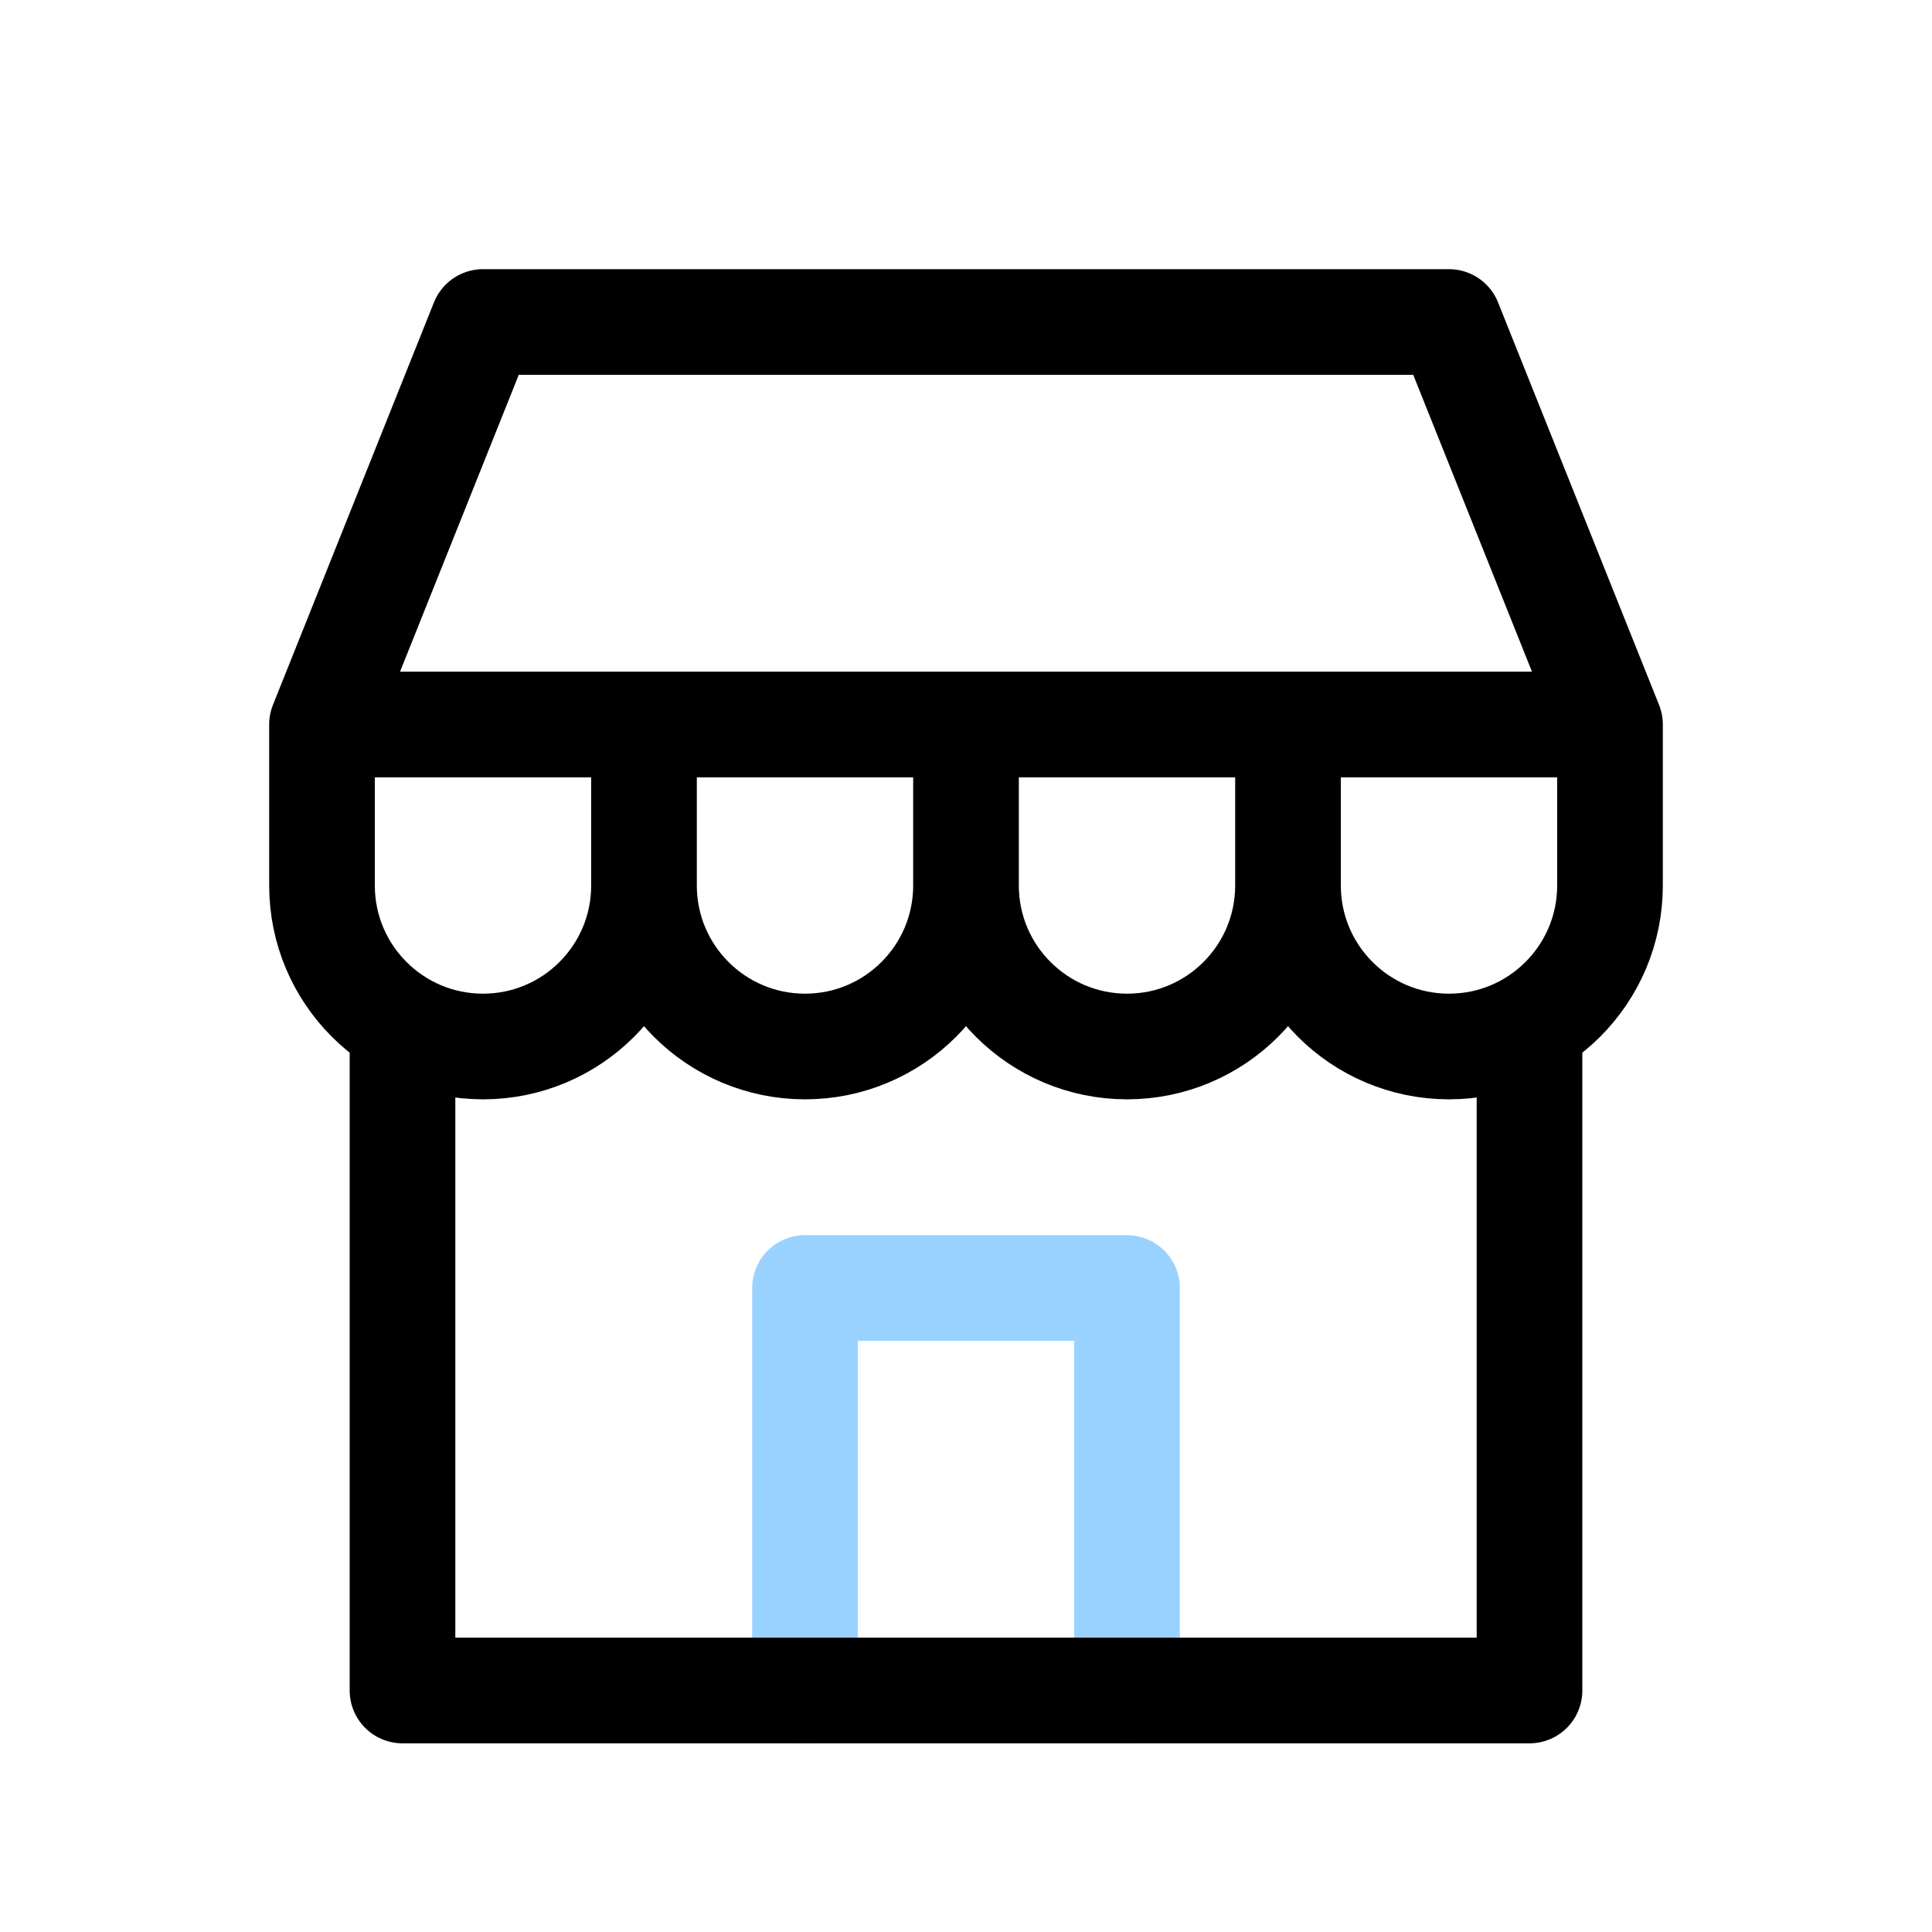 <svg xmlns="http://www.w3.org/2000/svg" width="48" height="48" viewBox="0 0 256 256" fill="none" id="my-svg">
  <defs>
    <linearGradient id="gradient1">
      <stop class="stop1" offset="0%" stop-color="#8f66ff"></stop>
      <stop class="stop2" offset="100%" stop-color="#3d12ff"></stop>
    </linearGradient>
  </defs>
  <rect id="backgr" width="256" height="256" fill="none" rx="60"></rect>
  <g id="group" transform="translate(0,0) scale(1)">
    <path d="M149.333 224.000V170.667H106.667V224.000" stroke="#9ad2ff" stroke-width="14" stroke-linecap="round" stroke-linejoin="round" id="secondary"></path>
    <path d="M202.667 138.667V224.000H53.333V138.667M213.333 96.000L192.000 42.667H64.000L42.667 96.000M213.333 96.000H42.667M213.333 96.000V117.333C213.333 129.116 203.782 138.667 192.000 138.667C180.218 138.667 170.667 129.116 170.667 117.333M42.667 96.000V117.333C42.667 129.116 52.218 138.667 64.000 138.667C75.782 138.667 85.333 129.116 85.333 117.333M85.333 117.333V96.000M85.333 117.333C85.333 129.116 94.885 138.667 106.667 138.667C118.449 138.667 128.000 129.116 128.000 117.333M128.000 117.333V96.000M128.000 117.333C128.000 129.116 137.551 138.667 149.333 138.667C161.116 138.667 170.667 129.116 170.667 117.333M170.667 117.333V96.000" stroke="#000000" stroke-width="14" stroke-linecap="round" stroke-linejoin="round" id="primary"></path>
  </g>
</svg>